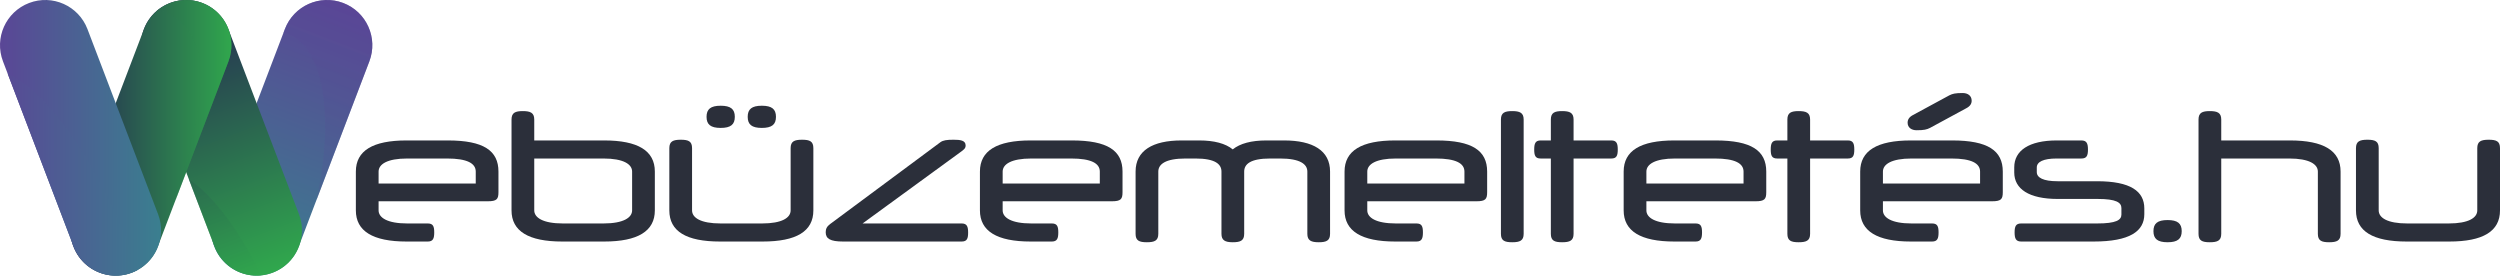<?xml version="1.0" encoding="UTF-8"?>
<svg xmlns="http://www.w3.org/2000/svg" xmlns:xlink="http://www.w3.org/1999/xlink" viewBox="0 0 2794.58 308.1">
  <defs>
    <style>
      .cls-1 {
        fill: url(#linear-gradient-7);
      }

      .cls-2 {
        fill: url(#linear-gradient-5);
      }

      .cls-3 {
        fill: url(#linear-gradient-3);
      }

      .cls-4 {
        fill: url(#linear-gradient);
      }

      .cls-5 {
        isolation: isolate;
      }

      .cls-6 {
        fill: url(#linear-gradient-8);
      }

      .cls-6, .cls-7, .cls-8, .cls-9 {
        mix-blend-mode: screen;
      }

      .cls-7 {
        fill: url(#linear-gradient-4);
      }

      .cls-7, .cls-8, .cls-9 {
        opacity: .5;
      }

      .cls-8 {
        fill: url(#linear-gradient-2);
      }

      .cls-9 {
        fill: url(#linear-gradient-6);
      }

      .cls-10 {
        fill: #2b2f3a;
      }
    </style>
    <linearGradient id="linear-gradient" x1="2620.87" y1="8.42" x2="2508.09" y2="303.13" gradientTransform="translate(2891.15 308.5) rotate(-180)" gradientUnits="userSpaceOnUse">
      <stop offset="0" stop-color="#3a7f8f"/>
      <stop offset="1" stop-color="#5a4696"/>
    </linearGradient>
    <linearGradient id="linear-gradient-2" x1="2671.56" y1="-123.98" x2="2508.45" y2="302.26" xlink:href="#linear-gradient"/>
    <linearGradient id="linear-gradient-3" x1="2587.3" y1="5.35" x2="2699.02" y2="301.12" gradientTransform="translate(2891.15 308.5) rotate(-180)" gradientUnits="userSpaceOnUse">
      <stop offset="0" stop-color="#30a74d"/>
      <stop offset="1" stop-color="#252652"/>
    </linearGradient>
    <linearGradient id="linear-gradient-4" x1="2616.78" y1="-5.84" x2="2699.98" y2="214.47" xlink:href="#linear-gradient-3"/>
    <linearGradient id="linear-gradient-5" x1="2632.43" y1="154.45" x2="2812.51" y2="154.45" xlink:href="#linear-gradient-3"/>
    <linearGradient id="linear-gradient-6" x1="2632.43" y1="196.5" x2="2812.51" y2="196.5" xlink:href="#linear-gradient-3"/>
    <linearGradient id="linear-gradient-7" x1="2711.07" y1="154.45" x2="2891.15" y2="154.45" xlink:href="#linear-gradient"/>
    <linearGradient id="linear-gradient-8" x1="2709.89" y1="113.31" x2="2898.02" y2="113.31" xlink:href="#linear-gradient"/>
  </defs>
  <g class="cls-5">
    <g id="Réteg_1" data-name="Réteg 1">
      <g>
        <g>
          <path class="cls-4" d="M383.67,3.33h0c26.08,9.95,39.15,39.16,29.21,65.23l-78.97,207c-9.95,26.08-39.16,39.15-65.23,29.2h0c-26.08-9.95-39.15-39.16-29.21-65.23l78.97-207c9.95-26.08,39.16-39.15,65.23-29.2Z"/>
          <path class="cls-8" d="M353.58,223.99l59.3-155.43c9.95-26.08-3.13-55.29-29.21-65.23-26.08-9.95-55.29,3.13-65.23,29.21l-1.56,4.09c49.67,12.74,55.49,105.31,36.71,187.36Z"/>
          <path class="cls-3" d="M190.03,3.33h0c-26.08,9.95-39.15,39.16-29.2,65.23l78.97,207c9.95,26.08,39.16,39.15,65.23,29.2h0c26.08-9.95,39.15-39.16,29.2-65.23L255.26,32.54C245.31,6.46,216.11-6.62,190.03,3.33Z"/>
          <path class="cls-7" d="M211.11,200.38l28.69,75.19c8.33,21.83,30.14,34.48,52.33,32.22-1.48-3.73-37.33-78.6-81.01-107.41Z"/>
          <path class="cls-2" d="M226.18,3.33h0c26.08,9.95,39.15,39.16,29.2,65.23l-78.97,207c-9.95,26.08-39.16,39.15-65.23,29.2h0c-26.08-9.95-39.15-39.16-29.2-65.23L160.94,32.54C170.89,6.46,200.1-6.62,226.18,3.33Z"/>
          <path class="cls-9" d="M214.19,40.15c18.35,30.28,14.54,71.85-18.1,183.84l59.3-155.43c9.95-26.08-3.13-55.29-29.2-65.23h0c-18.18-6.94-37.86-2.66-51.5,9.39,6.17-1.3,25.32,4.02,39.51,27.43Z"/>
          <path class="cls-1" d="M32.54,3.33h0C6.46,13.28-6.62,42.49,3.33,68.57l78.97,207c9.95,26.08,39.16,39.15,65.23,29.2h0c26.08-9.95,39.15-39.16,29.21-65.23L97.77,32.54C87.82,6.46,58.62-6.62,32.54,3.33Z"/>
          <path class="cls-6" d="M8.56,82.28l73.74,193.29c9.95,26.08,39.16,39.15,65.23,29.2h0c2.13-.81,4.15-1.78,6.1-2.84C127.3,219.61,67.01,109.66,8.56,82.28Z"/>
        </g>
        <g>
          <path class="cls-10" d="M423.2,224.99v10.2c0,8,9.6,14.6,32,14.6h23c6,0,7.2,3.4,7.2,10s-1.2,10.2-7.2,10.2h-23.8c-37.6,0-56.6-11.6-56.6-34.8v-43.4c0-23.4,19-34.8,56.6-34.8h46.2c40,0,56.6,11.4,56.6,34.8v23c0,7.8-1.8,10.2-12,10.2h-122ZM423.2,205.19h108.6v-13.4c0-9.2-9.6-14.6-32-14.6h-44.6c-22.4,0-32,6.4-32,14.6v13.4Z"/>
          <path class="cls-10" d="M597.2,156.99h78.2c37.6,0,56.6,11.4,56.6,34.8v43.4c0,23.2-19,34.8-56.6,34.8h-47c-37.6,0-56.6-11.6-56.6-34.8v-101.6c0-7.6,4.2-9.4,12.6-9.4s12.8,1.8,12.8,9.4v23.4ZM597.2,177.19v58c0,8,9.6,14.6,32,14.6h45.4c22.4,0,32-6.6,32-14.6v-43.4c0-8.2-9.6-14.6-32-14.6h-77.4Z"/>
          <path class="cls-10" d="M909.2,165.59v69.6c0,23.4-19,34.8-56.6,34.8h-47.8c-37.6,0-56.6-11.4-56.6-34.8v-69.6c0-7.6,4.2-9.4,12.8-9.4s12.6,1.8,12.6,9.4v69.6c0,8.2,9.6,14.6,32,14.6h46.2c22.4,0,32-6.4,32-14.6v-69.6c0-7.6,4.2-9.4,12.8-9.4s12.6,1.8,12.6,9.4ZM805.6,118.19c11.2,0,15.8,3.8,15.8,12.4s-4.6,12.4-15.8,12.4-15.8-3.8-15.8-12.4,4.6-12.4,15.8-12.4ZM851.6,118.19c11.2,0,15.8,3.8,15.8,12.4s-4.6,12.4-15.8,12.4-15.8-3.8-15.8-12.4,4.6-12.4,15.8-12.4Z"/>
          <path class="cls-10" d="M964.2,249.79h110.8c6,0,7.2,3.6,7.2,10.2s-1.2,10-7.2,10h-132.6c-14.4,0-19.4-3.2-19.4-10.4,0-3.6,1.2-6.4,5-9.2l123.2-91.4c3-2.2,7.2-2.8,14.6-2.8s13.6.6,13.6,6.4c0,3.2-1.8,4.6-6,7.6l-109.2,79.6Z"/>
          <path class="cls-10" d="M1120.8,224.99v10.2c0,8,9.6,14.6,32,14.6h23c6,0,7.2,3.4,7.2,10s-1.2,10.2-7.2,10.2h-23.8c-37.6,0-56.6-11.6-56.6-34.8v-43.4c0-23.4,19-34.8,56.6-34.8h46.2c40,0,56.6,11.4,56.6,34.8v23c0,7.8-1.8,10.2-12,10.2h-122ZM1120.8,205.19h108.6v-13.4c0-9.2-9.6-14.6-32-14.6h-44.6c-22.4,0-32,6.4-32,14.6v13.4Z"/>
          <path class="cls-10" d="M1461.39,261.39v-69.6c0-8.2-8-14.6-30.4-14.6h-11.2c-22.2,0-29,6.4-29,14.6v69.6c0,7.6-4.2,9.4-12.8,9.4s-12.6-2.2-12.6-9.4v-69.6c0-8.2-6.8-14.6-29-14.6h-11.2c-22.4,0-30.4,6.4-30.4,14.6v69.6c0,7.6-4.2,9.4-12.8,9.4s-12.6-1.8-12.6-9.4v-69.6c0-23.4,19-34.8,51.4-34.8h19.8c16.6,0,29.4,3.4,37.4,10,8.2-6.6,20.8-10,37.6-10h19.8c32.4,0,51.4,11.4,51.4,34.8v69.6c0,7.6-4.2,9.4-12.6,9.4s-12.8-1.8-12.8-9.4Z"/>
          <path class="cls-10" d="M1528.39,224.99v10.2c0,8,9.6,14.6,32,14.6h23c6,0,7.2,3.4,7.2,10s-1.2,10.2-7.2,10.2h-23.8c-37.6,0-56.6-11.6-56.6-34.8v-43.4c0-23.4,19-34.8,56.6-34.8h46.2c40,0,56.6,11.4,56.6,34.8v23c0,7.8-1.8,10.2-12,10.2h-122ZM1528.39,205.19h108.6v-13.4c0-9.2-9.6-14.6-32-14.6h-44.6c-22.4,0-32,6.4-32,14.6v13.4Z"/>
          <path class="cls-10" d="M1703.19,261.39c0,7.6-4.2,9.4-12.8,9.4s-12.6-1.8-12.6-9.4v-127.8c0-7.6,4.2-9.4,12.6-9.4s12.8,1.8,12.8,9.4v127.8Z"/>
          <path class="cls-10" d="M1733.59,156.99v-23.4c0-7.6,4.2-9.4,12.6-9.4s12.8,1.8,12.8,9.4v23.4h42.2c6,0,7.2,3.6,7.2,10.2s-1.2,10-7.2,10h-42.2v84.2c0,7.6-4.2,9.4-12.8,9.4s-12.6-1.8-12.6-9.4v-84.2h-11.4c-6,0-7.2-3.4-7.2-10s1.2-10.2,7.2-10.2h11.4Z"/>
          <path class="cls-10" d="M1840.39,224.99v10.2c0,8,9.6,14.6,32,14.6h23c6,0,7.2,3.4,7.2,10s-1.2,10.2-7.2,10.2h-23.8c-37.6,0-56.6-11.6-56.6-34.8v-43.4c0-23.4,19-34.8,56.6-34.8h46.2c40,0,56.6,11.4,56.6,34.8v23c0,7.8-1.8,10.2-12,10.2h-122ZM1840.39,205.19h108.6v-13.4c0-9.2-9.6-14.6-32-14.6h-44.6c-22.4,0-32,6.4-32,14.6v13.4Z"/>
          <path class="cls-10" d="M1997.99,156.99v-23.4c0-7.6,4.2-9.4,12.6-9.4s12.8,1.8,12.8,9.4v23.4h42.2c6,0,7.2,3.6,7.2,10.2s-1.2,10-7.2,10h-42.2v84.2c0,7.6-4.2,9.4-12.8,9.4s-12.6-1.8-12.6-9.4v-84.2h-11.4c-6,0-7.2-3.4-7.2-10s1.2-10.2,7.2-10.2h11.4Z"/>
          <path class="cls-10" d="M2104.79,224.99v10.2c0,8,9.6,14.6,32,14.6h23c6,0,7.2,3.4,7.2,10s-1.2,10.2-7.2,10.2h-23.8c-37.6,0-56.6-11.6-56.6-34.8v-43.4c0-23.4,19-34.8,56.6-34.8h46.2c40,0,56.6,11.4,56.6,34.8v23c0,7.8-1.8,10.2-12,10.2h-122ZM2104.79,205.19h108.6v-13.4c0-9.2-9.6-14.6-32-14.6h-44.6c-22.4,0-32,6.4-32,14.6v13.4ZM2157.39,142.99c-3.6,1.8-6.6,2.6-15,2.6-5.4,0-10-2.8-10-8.4,0-3.6,1.8-6.4,6-8.6l40.6-22c3.6-1.8,6.6-2.6,15-2.6,5.4,0,10,2.8,10,8.6,0,3.4-1.8,6.2-6,8.4l-40.6,22Z"/>
          <path class="cls-10" d="M2251.59,186.99c0-18.6,16.4-30,47.6-30h27.4c6,0,7.4,3.4,7.4,10.2s-1.4,10-7.4,10h-27.6c-15,0-22.2,3.8-22.2,10v5.2c0,6.2,7.2,10.2,23.2,10.2h44.2c37.4,0,52.8,11.2,52.8,30.4v6.4c0,19.2-16.4,30.6-56.6,30.6h-81c-6,0-7.4-3.4-7.4-10.2s1.4-10,7.4-10h84.8c21.4,0,27.2-3.8,27.2-10v-7.2c0-6.2-5.8-10.2-26.4-10.2h-44.8c-32.2,0-48.6-11.2-48.6-29.6v-5.8Z"/>
          <path class="cls-10" d="M2422.99,245.99c11.2,0,15.8,3.8,15.8,12.4s-4.6,12.4-15.8,12.4-15.8-3.8-15.8-12.4,4.6-12.4,15.8-12.4Z"/>
          <path class="cls-10" d="M2457.58,261.39v-127.8c0-7.6,4.2-9.4,12.6-9.4s12.8,1.8,12.8,9.4v23.4h76.8c37.6,0,56.6,11.4,56.6,34.8v69.6c0,7.6-4.2,9.4-12.8,9.4s-12.6-1.8-12.6-9.4v-69.6c0-8.2-9.6-14.6-32-14.6h-76v84.2c0,7.6-4.2,9.4-12.8,9.4s-12.6-1.8-12.6-9.4Z"/>
          <path class="cls-10" d="M2794.58,165.59v69.6c0,23.4-19,34.8-56.6,34.8h-47.8c-37.6,0-56.6-11.4-56.6-34.8v-69.6c0-7.6,4.2-9.4,12.8-9.4s12.6,1.8,12.6,9.4v69.6c0,8.2,9.6,14.6,32,14.6h46.2c22.4,0,32-6.4,32-14.6v-69.6c0-7.6,4.2-9.4,12.8-9.4s12.6,1.8,12.6,9.4Z"/>
        </g>
      </g>
    </g>
  </g>
</svg>